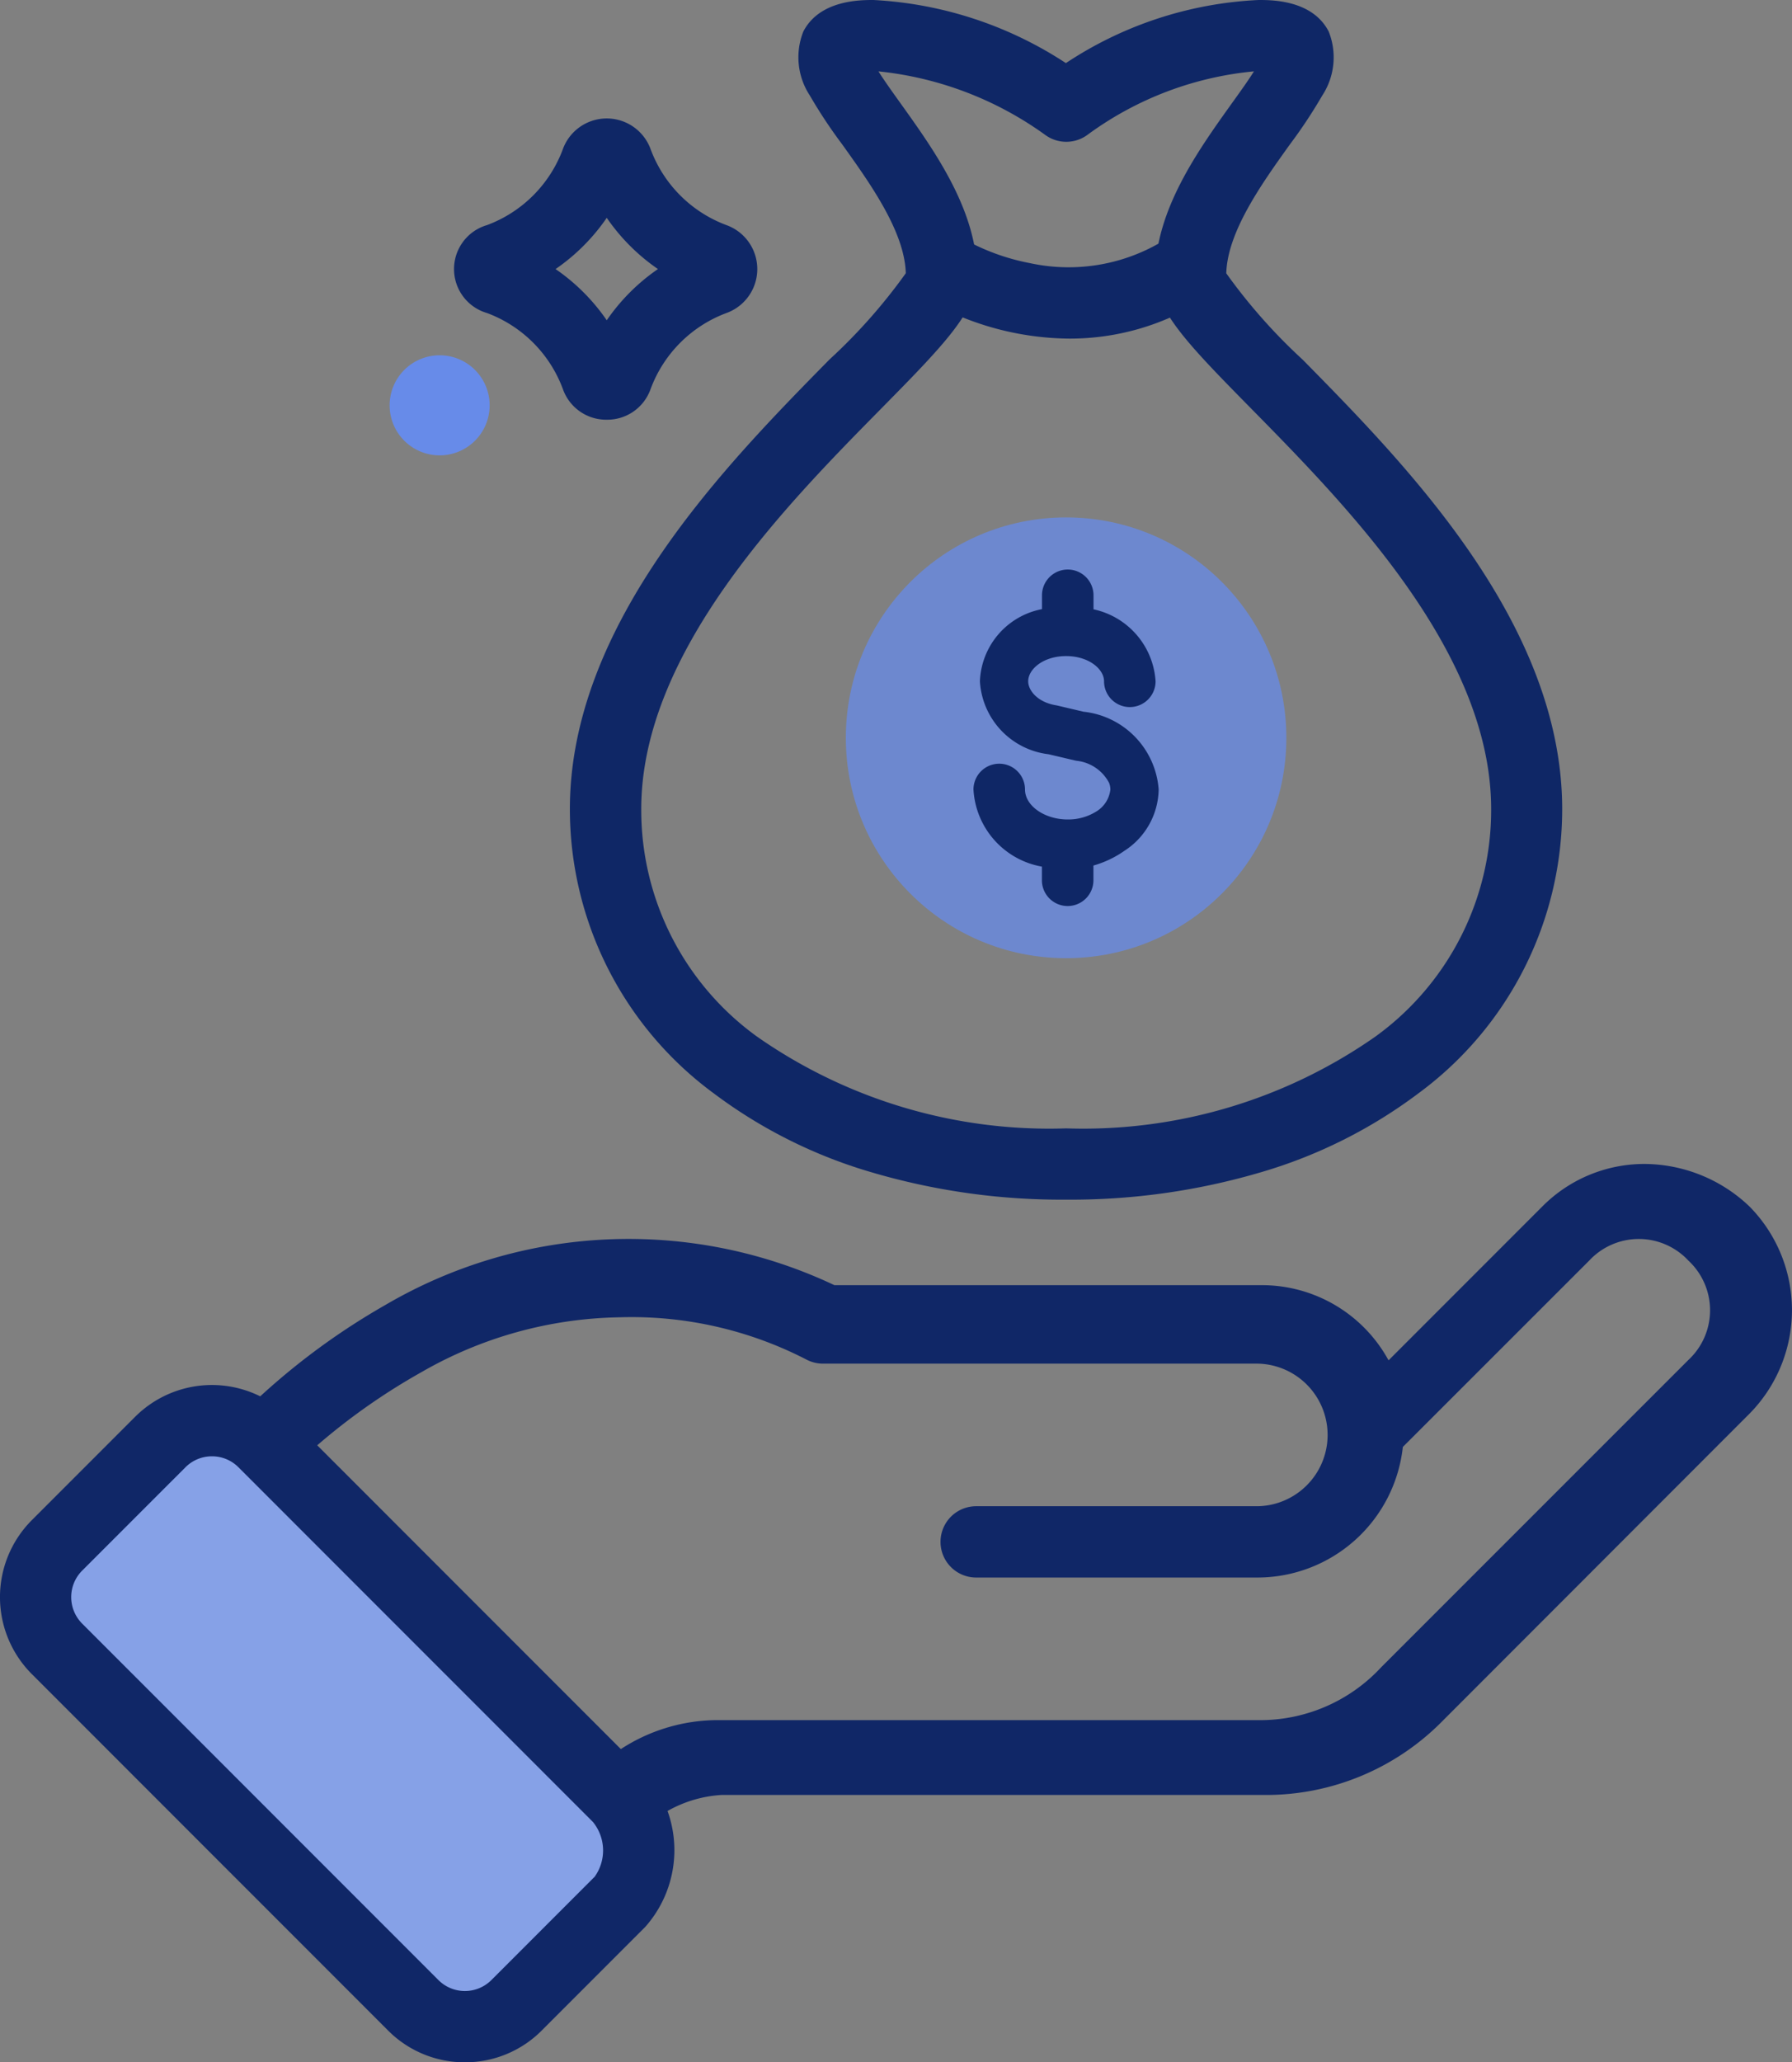 <svg id="loan-icon" xmlns="http://www.w3.org/2000/svg" width="69.554" height="80" viewBox="0 0 69.554 80">
  <rect x="0" y="0" width="69.554" height="80" fill="#808080" stroke="none"/>
  <g id="Group_34071" data-name="Group 34071" transform="translate(22.123)">
    <path id="Path_22629" data-name="Path 22629" d="M67.656,180.536a26.084,26.084,0,0,1-7.58-1.07,19.075,19.075,0,0,1-6.1-3.057,13.683,13.683,0,0,1-5.58-11.026c0-7.2,6.063-13.361,10.074-17.436a21.6,21.6,0,0,0,2.964-3.348c-.045-1.616-1.386-3.486-2.466-4.995a19.288,19.288,0,0,1-1.259-1.9,2.7,2.7,0,0,1-.251-2.483C58.091,134,59.662,134,60.178,134a15.027,15.027,0,0,1,7.47,2.448A14.765,14.765,0,0,1,75.133,134c.516,0,2.087,0,2.716,1.224a2.7,2.7,0,0,1-.251,2.483,19.293,19.293,0,0,1-1.259,1.9c-1.081,1.508-2.421,3.379-2.466,4.995a21.6,21.6,0,0,0,2.964,3.348c4.012,4.075,10.074,10.233,10.074,17.436a13.683,13.683,0,0,1-5.58,11.026,19.076,19.076,0,0,1-6.1,3.057A26.085,26.085,0,0,1,67.656,180.536Zm-7.284-43.768c.254.4.589.864.849,1.227,1.33,1.856,2.985,4.166,2.985,6.689,0,1.385-1.336,2.741-3.76,5.2-3.7,3.753-9.28,9.426-9.28,15.5a10.835,10.835,0,0,0,4.5,8.831,19.788,19.788,0,0,0,11.994,3.556,19.788,19.788,0,0,0,11.994-3.556,10.835,10.835,0,0,0,4.5-8.831c0-6.07-5.584-11.742-9.28-15.5-2.425-2.463-3.76-3.82-3.76-5.2,0-2.523,1.655-4.833,2.985-6.689.26-.363.6-.831.849-1.227a12.963,12.963,0,0,0-6.443,2.448,1.386,1.386,0,0,1-1.671.009A13.4,13.4,0,0,0,60.372,136.768Z" transform="translate(-48.4 -134)" fill="#0f2766"/>
    <path id="Path_22630" data-name="Path 22630" d="M70.111,163.6a2.366,2.366,0,0,0-2.161-2.1l-1.05-.247a2.034,2.034,0,0,1-1.853-1.853,2.472,2.472,0,0,1,4.817,0,.062.062,0,1,0,.123,0,2.277,2.277,0,0,0-2.409-1.977v-1.359a.062.062,0,1,0-.124,0v1.359a2.194,2.194,0,0,0-2.409,1.977,2.1,2.1,0,0,0,1.914,1.915l1.05.247a2.3,2.3,0,0,1,2.1,2.038,2.652,2.652,0,0,1-5.188,0,.062.062,0,1,0-.124,0,2.451,2.451,0,0,0,2.656,2.162v1.359a.062.062,0,1,0,.124,0v-1.359A2.5,2.5,0,0,0,70.111,163.6Z" transform="translate(-48.201 -132.97)" fill="#fbfbfd"/>
    <g id="Group_34074" data-name="Group 34074" transform="translate(10.707 20.071)">
      <g id="Group_34069" data-name="Group 34069" transform="translate(0)" opacity="0.75">
        <ellipse id="Ellipse_318" data-name="Ellipse 318" cx="8.549" cy="8.549" rx="8.549" ry="8.549" fill="#678be9"/>
      </g>
      <path id="Path_22630_-_Outline" data-name="Path 22630 - Outline" d="M67.454,168.053a1,1,0,0,1-1-1v-.529a3.22,3.22,0,0,1-2.656-2.992,1,1,0,1,1,2,0c0,.631.759,1.163,1.657,1.163a2.053,2.053,0,0,0,1.134-.324,1.144,1.144,0,0,0,.523-.84h0a.73.73,0,0,0-.051-.257,1.618,1.618,0,0,0-1.259-.855l-.068-.013-1.022-.241a3.028,3.028,0,0,1-2.664-2.829s0,0,0,0v0a2.965,2.965,0,0,1,2.409-2.8V156a1,1,0,1,1,2,0v.543a3.051,3.051,0,0,1,2.409,2.792,1,1,0,1,1-2,0c0-.472-.591-.978-1.472-.978s-1.472.506-1.472.978c0,.364.375.813,1.07.929l.061.012,1.015.239a3.275,3.275,0,0,1,2.918,3.016s0,0,0,0h0a2.881,2.881,0,0,1-1.326,2.377,3.957,3.957,0,0,1-1.206.574v.57A1,1,0,0,1,67.454,168.053Z" transform="translate(-58.844 -152.978)" fill="#0f2766"/>
    </g>
    <path id="Path_26310" data-name="Path 26310" d="M58.979,141.585s4.583,2.826,9.177,0" transform="translate(-44.35 -131.096)" fill="#262626"/>
    <path id="Path_26310_-_Outline" data-name="Path 26310 - Outline" d="M64.123,144.614a11.305,11.305,0,0,1-5.487-1.469,1.383,1.383,0,0,1,1.447-2.357,8.517,8.517,0,0,0,2.512.9,7.084,7.084,0,0,0,5.219-.9,1.383,1.383,0,1,1,1.449,2.356A9.673,9.673,0,0,1,64.123,144.614Z" transform="translate(-44.733 -131.479)" fill="#0f2766"/>
  </g>
  <g id="Group_34072" data-name="Group 34072" transform="translate(0 45.153)">
    <g id="Group_29849" data-name="Group 29849" transform="translate(0 0)">
      <path id="Path_22658" data-name="Path 22658" d="M65.511,95.735h-.1a1.383,1.383,0,0,1-1.241-.772L50.712,81.509l-.049-.051a1.377,1.377,0,0,1-.362-.87v0h0v-.045s0,0,0,0,0,0,0,0,0,0,0,0v-.142a1.383,1.383,0,0,1,.405-.978,26.846,26.846,0,0,1,5.71-4.359A18.683,18.683,0,0,1,73.837,74.3H90.4a5.6,5.6,0,0,1,4.946,2.916l5.968-5.968a5.578,5.578,0,0,1,3.968-1.65,5.947,5.947,0,0,1,4.032,1.611l.04.038a5.723,5.723,0,0,1,0,8.04L97.464,91.182a9.613,9.613,0,0,1-6.924,2.894H69.448a4.84,4.84,0,0,0-2.96,1.254,1.378,1.378,0,0,1-.974.405ZM53.69,80.576,65.465,92.351a6.908,6.908,0,0,1,3.918-1.179h20.88a6.4,6.4,0,0,0,4.788-2.041l.042-.043L106.985,77.2a2.629,2.629,0,0,0,0-3.852,2.629,2.629,0,0,0-3.852,0L95.9,80.576a5.68,5.68,0,0,1-5.629,5.065H79.339a1.383,1.383,0,0,1,0-2.766H90.267a2.766,2.766,0,0,0,0-5.531H73.393a1.383,1.383,0,0,1-.618-.146,14.8,14.8,0,0,0-7.264-1.652,15.9,15.9,0,0,0-7.7,2.127A24.559,24.559,0,0,0,53.69,80.576Z" transform="translate(-41.451 -69.6)" fill="#102767"/>
      <path id="Path_22659" data-name="Path 22659" d="M67.578,95.468l-4.01,4.01a2.838,2.838,0,0,1-4.01,0L45.73,85.65a2.838,2.838,0,0,1,0-4.01l4.01-4.01a2.838,2.838,0,0,1,4.01,0L67.578,91.458A3.126,3.126,0,0,1,67.578,95.468Z" transform="translate(-43.518 -66.844)" fill="#86a1e7"/>
      <path id="Path_22659_-_Outline" data-name="Path 22659 - Outline" d="M61.945,102.073a4.19,4.19,0,0,1-2.983-1.235L45.134,87.011a4.223,4.223,0,0,1,0-5.966l4.01-4.01a4.22,4.22,0,0,1,5.966,0L68.938,90.863a1.382,1.382,0,0,1,.114.129,4.483,4.483,0,0,1-.114,5.837l-4.01,4.01A4.19,4.19,0,0,1,61.945,102.073ZM52.127,78.566a1.443,1.443,0,0,0-1.027.425L47.09,83a1.454,1.454,0,0,0,0,2.055L60.918,98.883a1.455,1.455,0,0,0,2.055,0l4.01-4.01a1.75,1.75,0,0,0-.068-2.123L53.155,78.99A1.443,1.443,0,0,0,52.127,78.566Z" transform="translate(-43.901 -67.227)" fill="#102767"/>
    </g>
  </g>
  <path id="Path_26311" data-name="Path 26311" d="M328.228,58.262a1.781,1.781,0,0,1-1.693-1.163,5,5,0,0,0-2.954-2.975,1.776,1.776,0,0,1,0-3.411,5,5,0,0,0,2.954-2.974,1.813,1.813,0,0,1,3.385,0,5,5,0,0,0,2.988,2.987,1.813,1.813,0,0,1,0,3.385A5,5,0,0,0,329.92,57.1,1.781,1.781,0,0,1,328.228,58.262Zm-1.987-5.844a7.7,7.7,0,0,1,1.987,1.987,7.7,7.7,0,0,1,1.987-1.987,7.7,7.7,0,0,1-1.987-1.987A7.7,7.7,0,0,1,326.241,52.419Z" transform="translate(-304.678 -41.981)" fill="#0f2766"/>
  <path id="Path_26312" data-name="Path 26312" d="M1.941,0A1.941,1.941,0,1,1,0,1.941,1.941,1.941,0,0,1,1.941,0Z" transform="translate(15.123 13.782)" fill="#678be9"/>
</svg>
